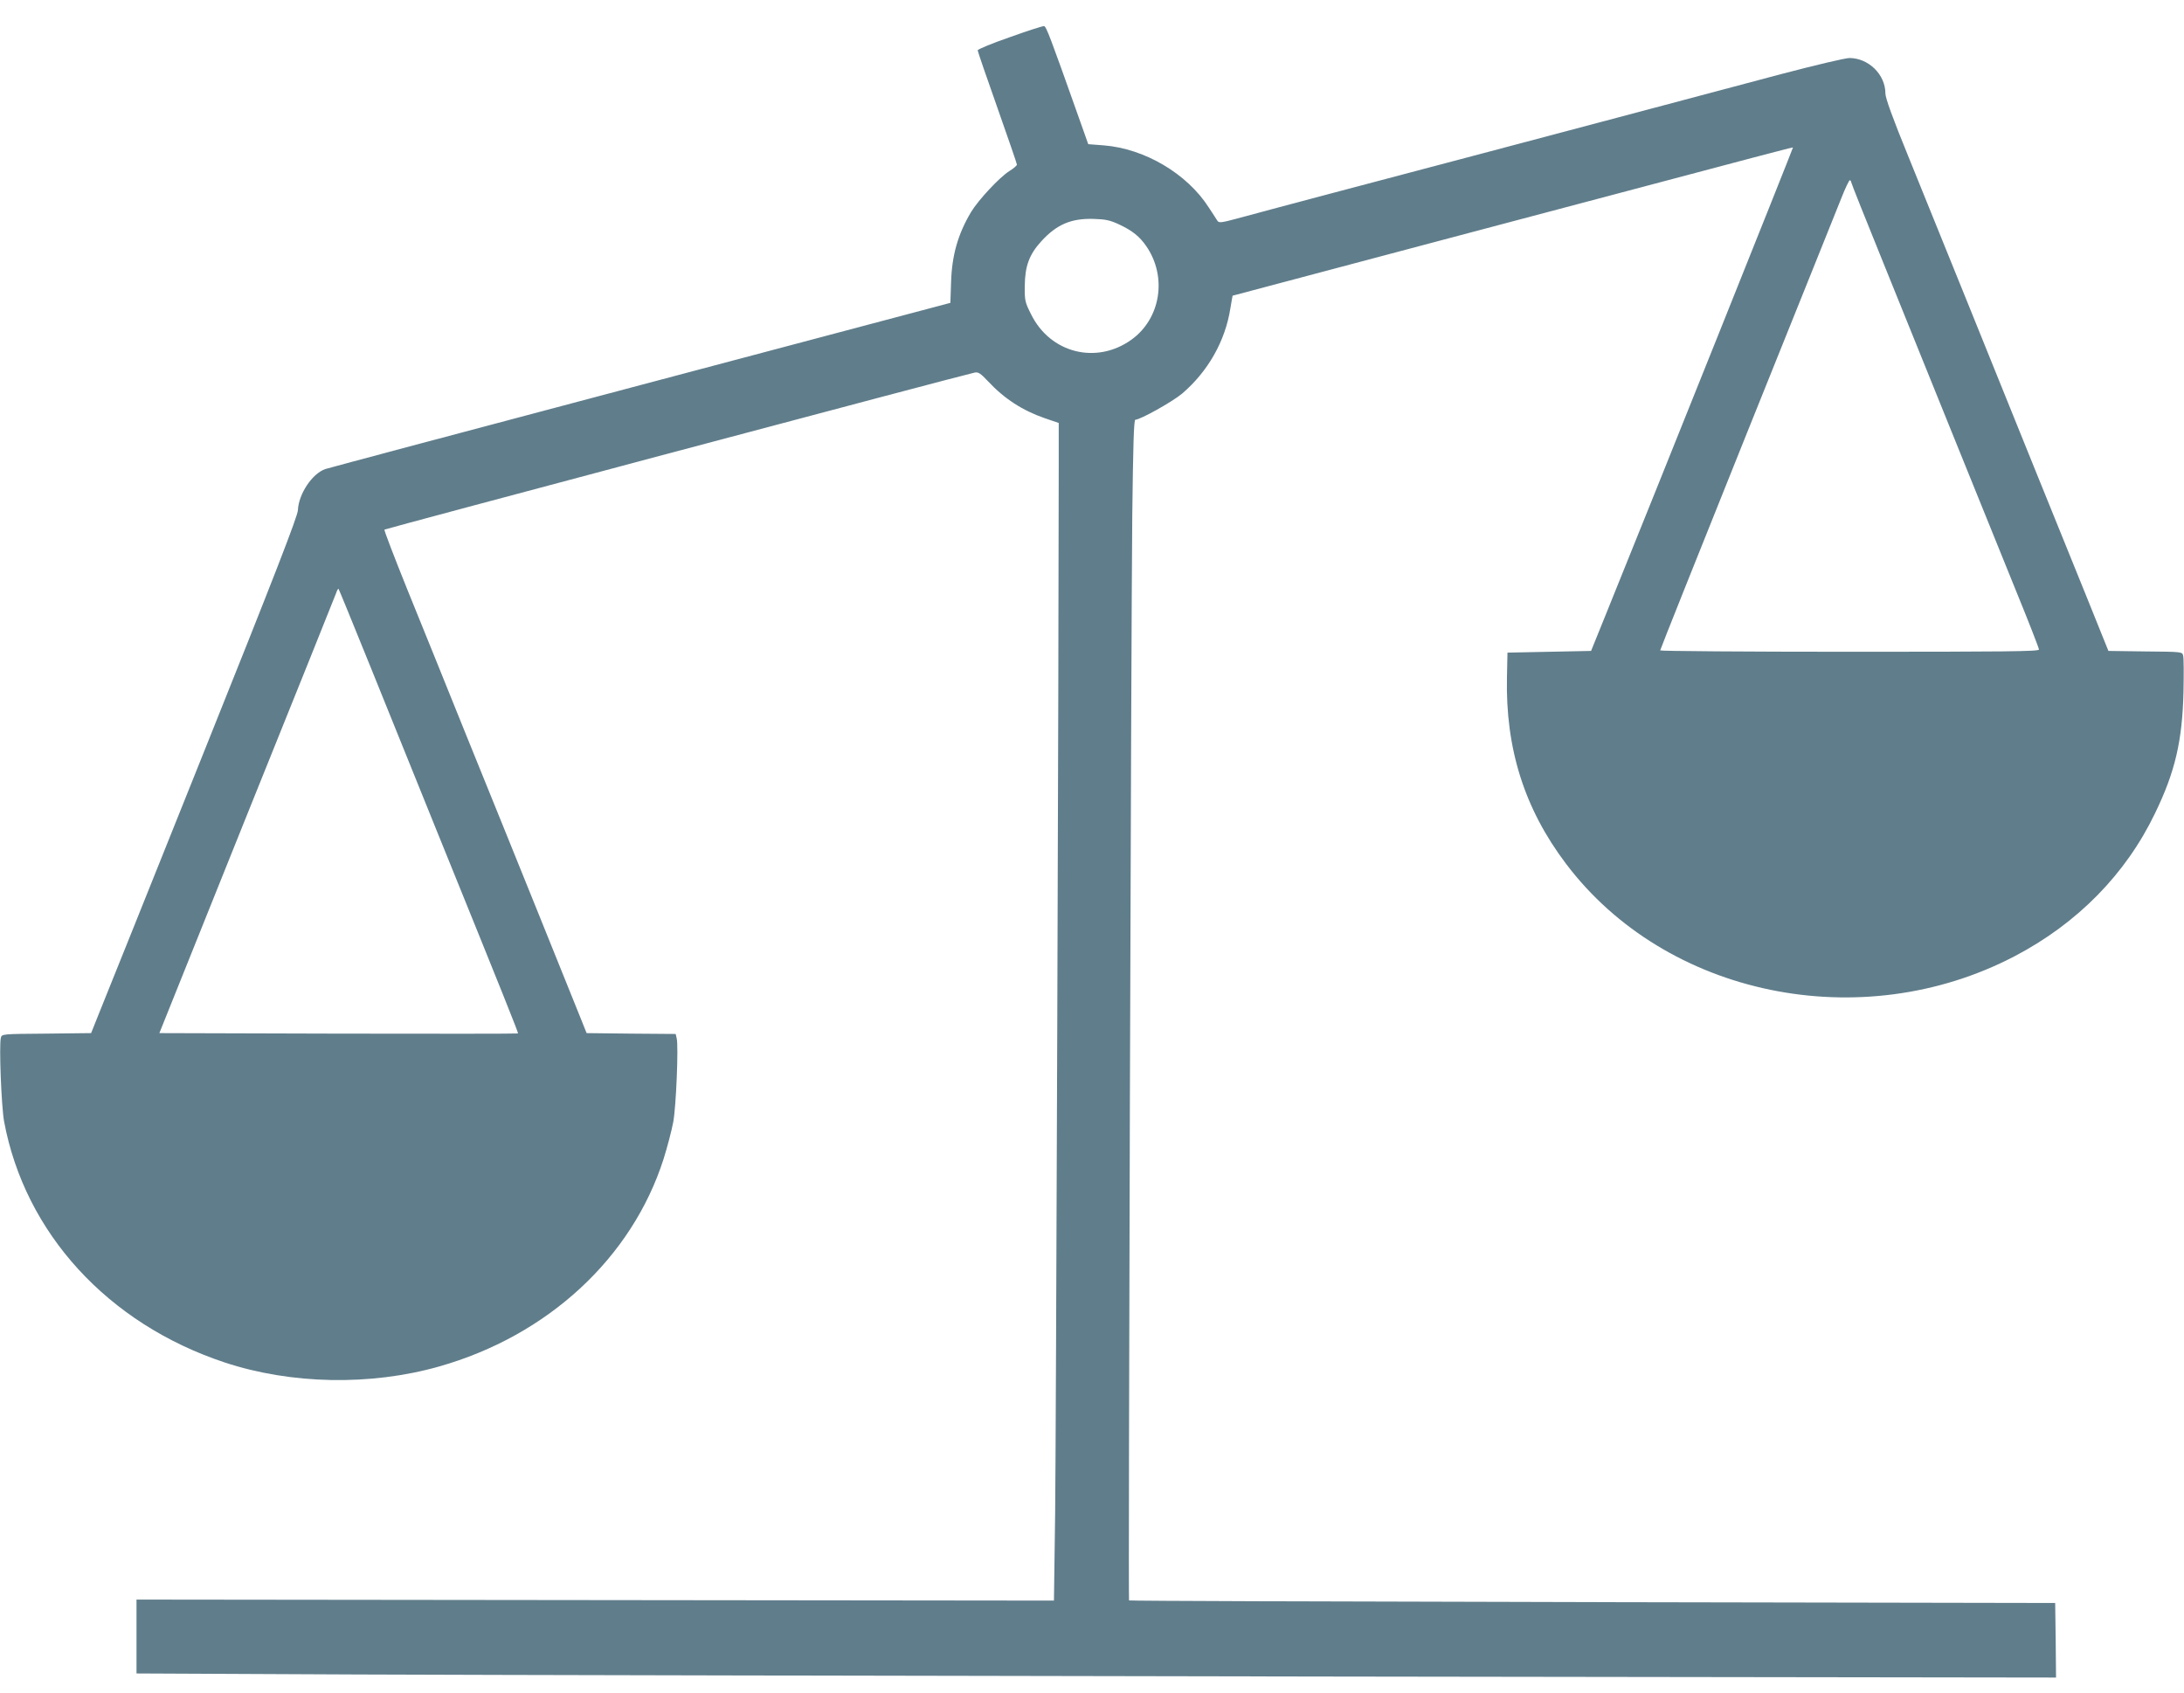 <?xml version="1.0" standalone="no"?>
<!DOCTYPE svg PUBLIC "-//W3C//DTD SVG 20010904//EN"
 "http://www.w3.org/TR/2001/REC-SVG-20010904/DTD/svg10.dtd">
<svg version="1.0" xmlns="http://www.w3.org/2000/svg"
 width="1280pt" height="992pt" viewBox="0 0 1280 992"
 preserveAspectRatio="xMidYMid meet">
<g transform="translate(0,992) scale(0.1,-0.1)"
fill="#607d8b" stroke="none">
<path d="M5918 9702 c-104 -36 -188 -71 -188 -77 0 -6 52 -157 115 -335 63
-179 115 -329 115 -335 0 -5 -20 -23 -45 -38 -58 -37 -181 -169 -224 -240 -77
-130 -112 -252 -117 -412 l-4 -120 -1813 -481 c-996 -264 -1829 -486 -1850
-493 -77 -26 -157 -146 -161 -241 -1 -34 -136 -383 -558 -1435 -306 -764 -579
-1444 -606 -1510 l-48 -120 -262 -3 c-261 -2 -262 -2 -267 -25 -11 -44 3 -402
19 -490 122 -654 608 -1185 1292 -1412 389 -129 856 -138 1257 -24 636 180
1130 635 1316 1216 22 70 48 169 57 218 17 94 31 445 20 489 l-6 26 -261 2
-261 3 -30 75 c-16 41 -128 318 -248 615 -120 297 -311 770 -425 1050 -113
281 -269 666 -347 858 -77 191 -138 350 -135 353 5 5 3392 907 3458 920 22 5
35 -3 80 -51 95 -102 202 -171 332 -216 l82 -28 0 -253 c0 -1039 -16 -5725
-21 -6136 l-7 -513 -2688 3 -2689 3 0 -216 0 -217 1293 -6 c710 -3 3242 -8
5625 -12 l4332 -6 -2 219 -3 218 -2712 5 c-1491 3 -2713 7 -2716 10 -5 7 12
5632 19 6358 5 408 9 562 18 562 29 0 218 106 274 153 152 130 253 308 283
500 7 39 12 73 13 74 1 0 624 166 1386 368 1913 507 1895 503 1898 500 2 -2
-811 -2032 -1100 -2745 l-83 -205 -245 -5 -245 -5 -3 -145 c-9 -417 102 -769
345 -1091 586 -778 1731 -1014 2631 -543 367 192 651 481 822 837 118 243 160
424 167 711 2 105 2 200 -2 213 -5 23 -5 23 -222 25 l-216 3 -129 320 c-71
176 -210 518 -308 760 -98 242 -273 676 -390 965 -117 289 -273 673 -346 854
-92 225 -134 342 -134 368 0 111 -98 207 -210 208 -25 0 -198 -41 -400 -94
-195 -52 -578 -154 -850 -226 -272 -72 -679 -180 -905 -240 -225 -60 -617
-163 -870 -230 -253 -67 -507 -135 -565 -151 -93 -25 -106 -26 -115 -13 -5 9
-28 43 -50 77 -127 199 -376 346 -616 365 l-91 7 -55 155 c-168 474 -191 535
-204 537 -8 1 -98 -28 -201 -65z m4932 -851 c0 -5 83 -213 184 -462 101 -250
288 -713 416 -1029 128 -316 293 -723 366 -904 74 -181 134 -335 134 -343 0
-11 -190 -13 -1110 -13 -610 0 -1110 4 -1110 8 0 5 229 578 508 1273 280 695
528 1314 553 1376 24 61 47 109 51 107 5 -3 8 -9 8 -13z m-4290 -247 c77 -36
120 -71 159 -128 123 -180 83 -424 -88 -547 -205 -147 -476 -79 -588 149 -36
71 -38 81 -37 166 1 116 26 184 96 261 91 100 176 136 308 132 70 -2 97 -8
150 -33z m-4392 -2584 c99 -245 275 -681 392 -970 395 -974 479 -1184 476
-1187 -1 -2 -475 -2 -1053 -1 l-1049 3 512 1275 c283 701 518 1288 524 1304 5
16 12 27 14 25 2 -2 85 -204 184 -449z"/>
</g>
</svg>
